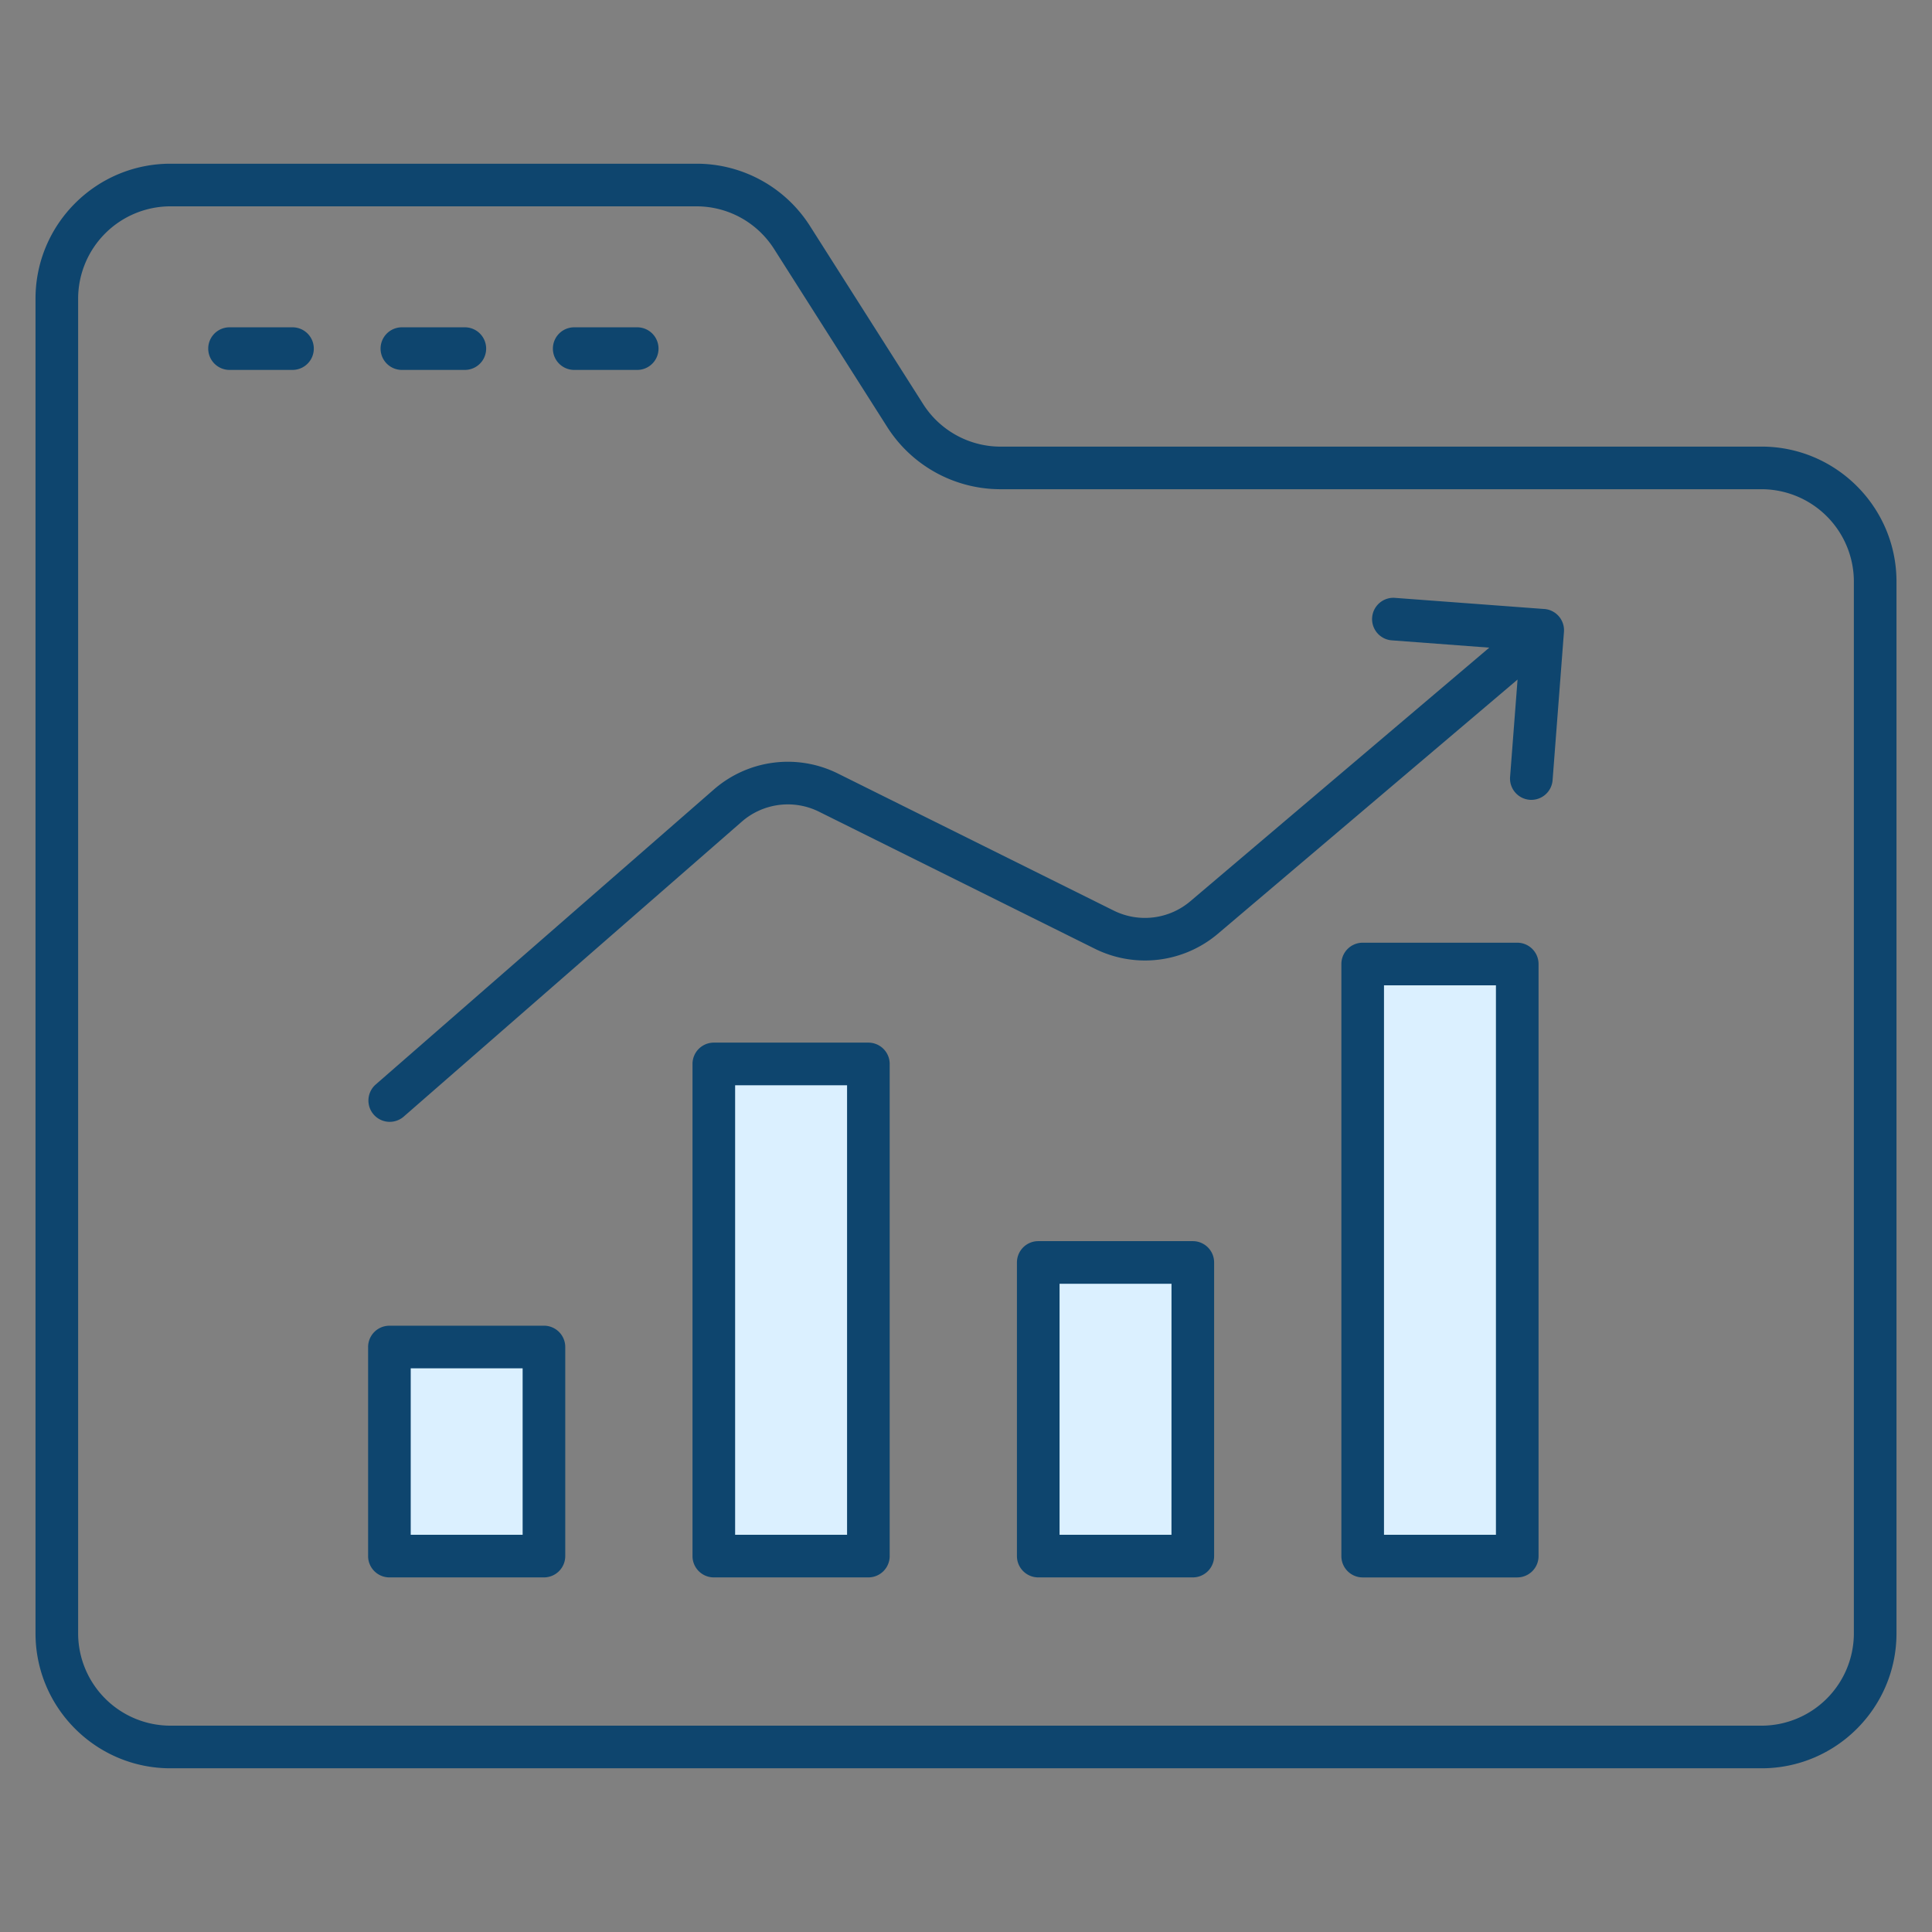 <svg xmlns="http://www.w3.org/2000/svg" version="1.1" xmlns:xlink="http://www.w3.org/1999/xlink" width="512" height="512" x="0" y="0" viewBox="0 0 68 68" style="enable-background:new 0 0 512 512" xml:space="preserve" class=""><rect x="0" y="0" width="68" height="68" fill="#808080" stroke="none"/><g><path fill="#dbf0ff" d="M36.543 44.434h5.439v10.335h-5.439zM13.706 47.411h5.439v7.357h-5.439zM25.125 37.446h5.439v17.322h-5.439zM47.962 33.93h5.439v20.838h-5.439z" opacity="1" data-original="#8dd1fe" class=""></path><g fill="#387bfe"><path d="M62 15.72H35.229a3.234 3.234 0 0 1-2.744-1.508l-3.97-6.247a4.728 4.728 0 0 0-4.01-2.203H6c-2.62 0-4.75 2.13-4.75 4.75v46.976c0 2.62 2.13 4.75 4.75 4.75h56c2.62 0 4.75-2.13 4.75-4.75V20.469c0-2.619-2.13-4.75-4.75-4.75zm3.25 41.768a3.254 3.254 0 0 1-3.25 3.25H6a3.254 3.254 0 0 1-3.25-3.25V10.512A3.254 3.254 0 0 1 6 7.262h18.506c1.118 0 2.143.563 2.743 1.507l3.97 6.247a4.726 4.726 0 0 0 4.01 2.203H62a3.254 3.254 0 0 1 3.25 3.25z" fill="#0e456e" opacity="1" data-original="#387bfe" class=""></path><path d="M10.295 11.52H8.079a.75.75 0 0 0 0 1.5h2.216a.75.75 0 1 0 0-1.5zM14.145 13.02h2.216a.75.75 0 1 0 0-1.5h-2.216a.75.75 0 0 0 0 1.5zM20.21 13.02h2.218a.75.75 0 1 0 0-1.5H20.21a.75.75 0 0 0 0 1.5zM41.982 43.684h-5.439a.75.75 0 0 0-.75.75v10.335c0 .414.336.75.75.75h5.44a.75.75 0 0 0 .75-.75V44.434a.75.75 0 0 0-.75-.75zm-.75 10.335h-3.939v-8.835h3.94zM19.145 46.661h-5.439a.75.75 0 0 0-.75.75v7.358c0 .414.336.75.75.75h5.439a.75.75 0 0 0 .75-.75V47.41a.75.75 0 0 0-.75-.75zm-.75 7.358h-3.939V48.16h3.939zM30.564 36.697h-5.44a.75.75 0 0 0-.75.75v17.322c0 .414.336.75.75.75h5.44a.75.75 0 0 0 .75-.75V37.447a.75.75 0 0 0-.75-.75zm-.75 17.322h-3.94V38.197h3.94zM53.401 33.18h-5.439a.75.75 0 0 0-.75.75V54.77c0 .414.336.75.75.75h5.44a.75.75 0 0 0 .75-.75V33.93a.75.75 0 0 0-.75-.75zm-.75 20.839h-3.939V34.68h3.94V54.02z" fill="#0e456e" opacity="1" data-original="#387bfe" class=""></path><path d="m54.354 21.435-5.23-.39a.75.75 0 1 0-.111 1.495l3.405.255-10.52 8.924a2.47 2.47 0 0 1-2.7.33l-9.7-4.82a3.96 3.96 0 0 0-4.379.564L13.213 38.18a.75.75 0 0 0 .986 1.13l11.906-10.387a2.465 2.465 0 0 1 2.727-.351l9.698 4.818a3.97 3.97 0 0 0 4.338-.527l10.545-8.945-.263 3.426a.75.75 0 0 0 1.496.116l.4-5.22a.75.75 0 0 0-.692-.806z" fill="#0e456e" opacity="1" data-original="#387bfe" class=""></path></g></g></svg>